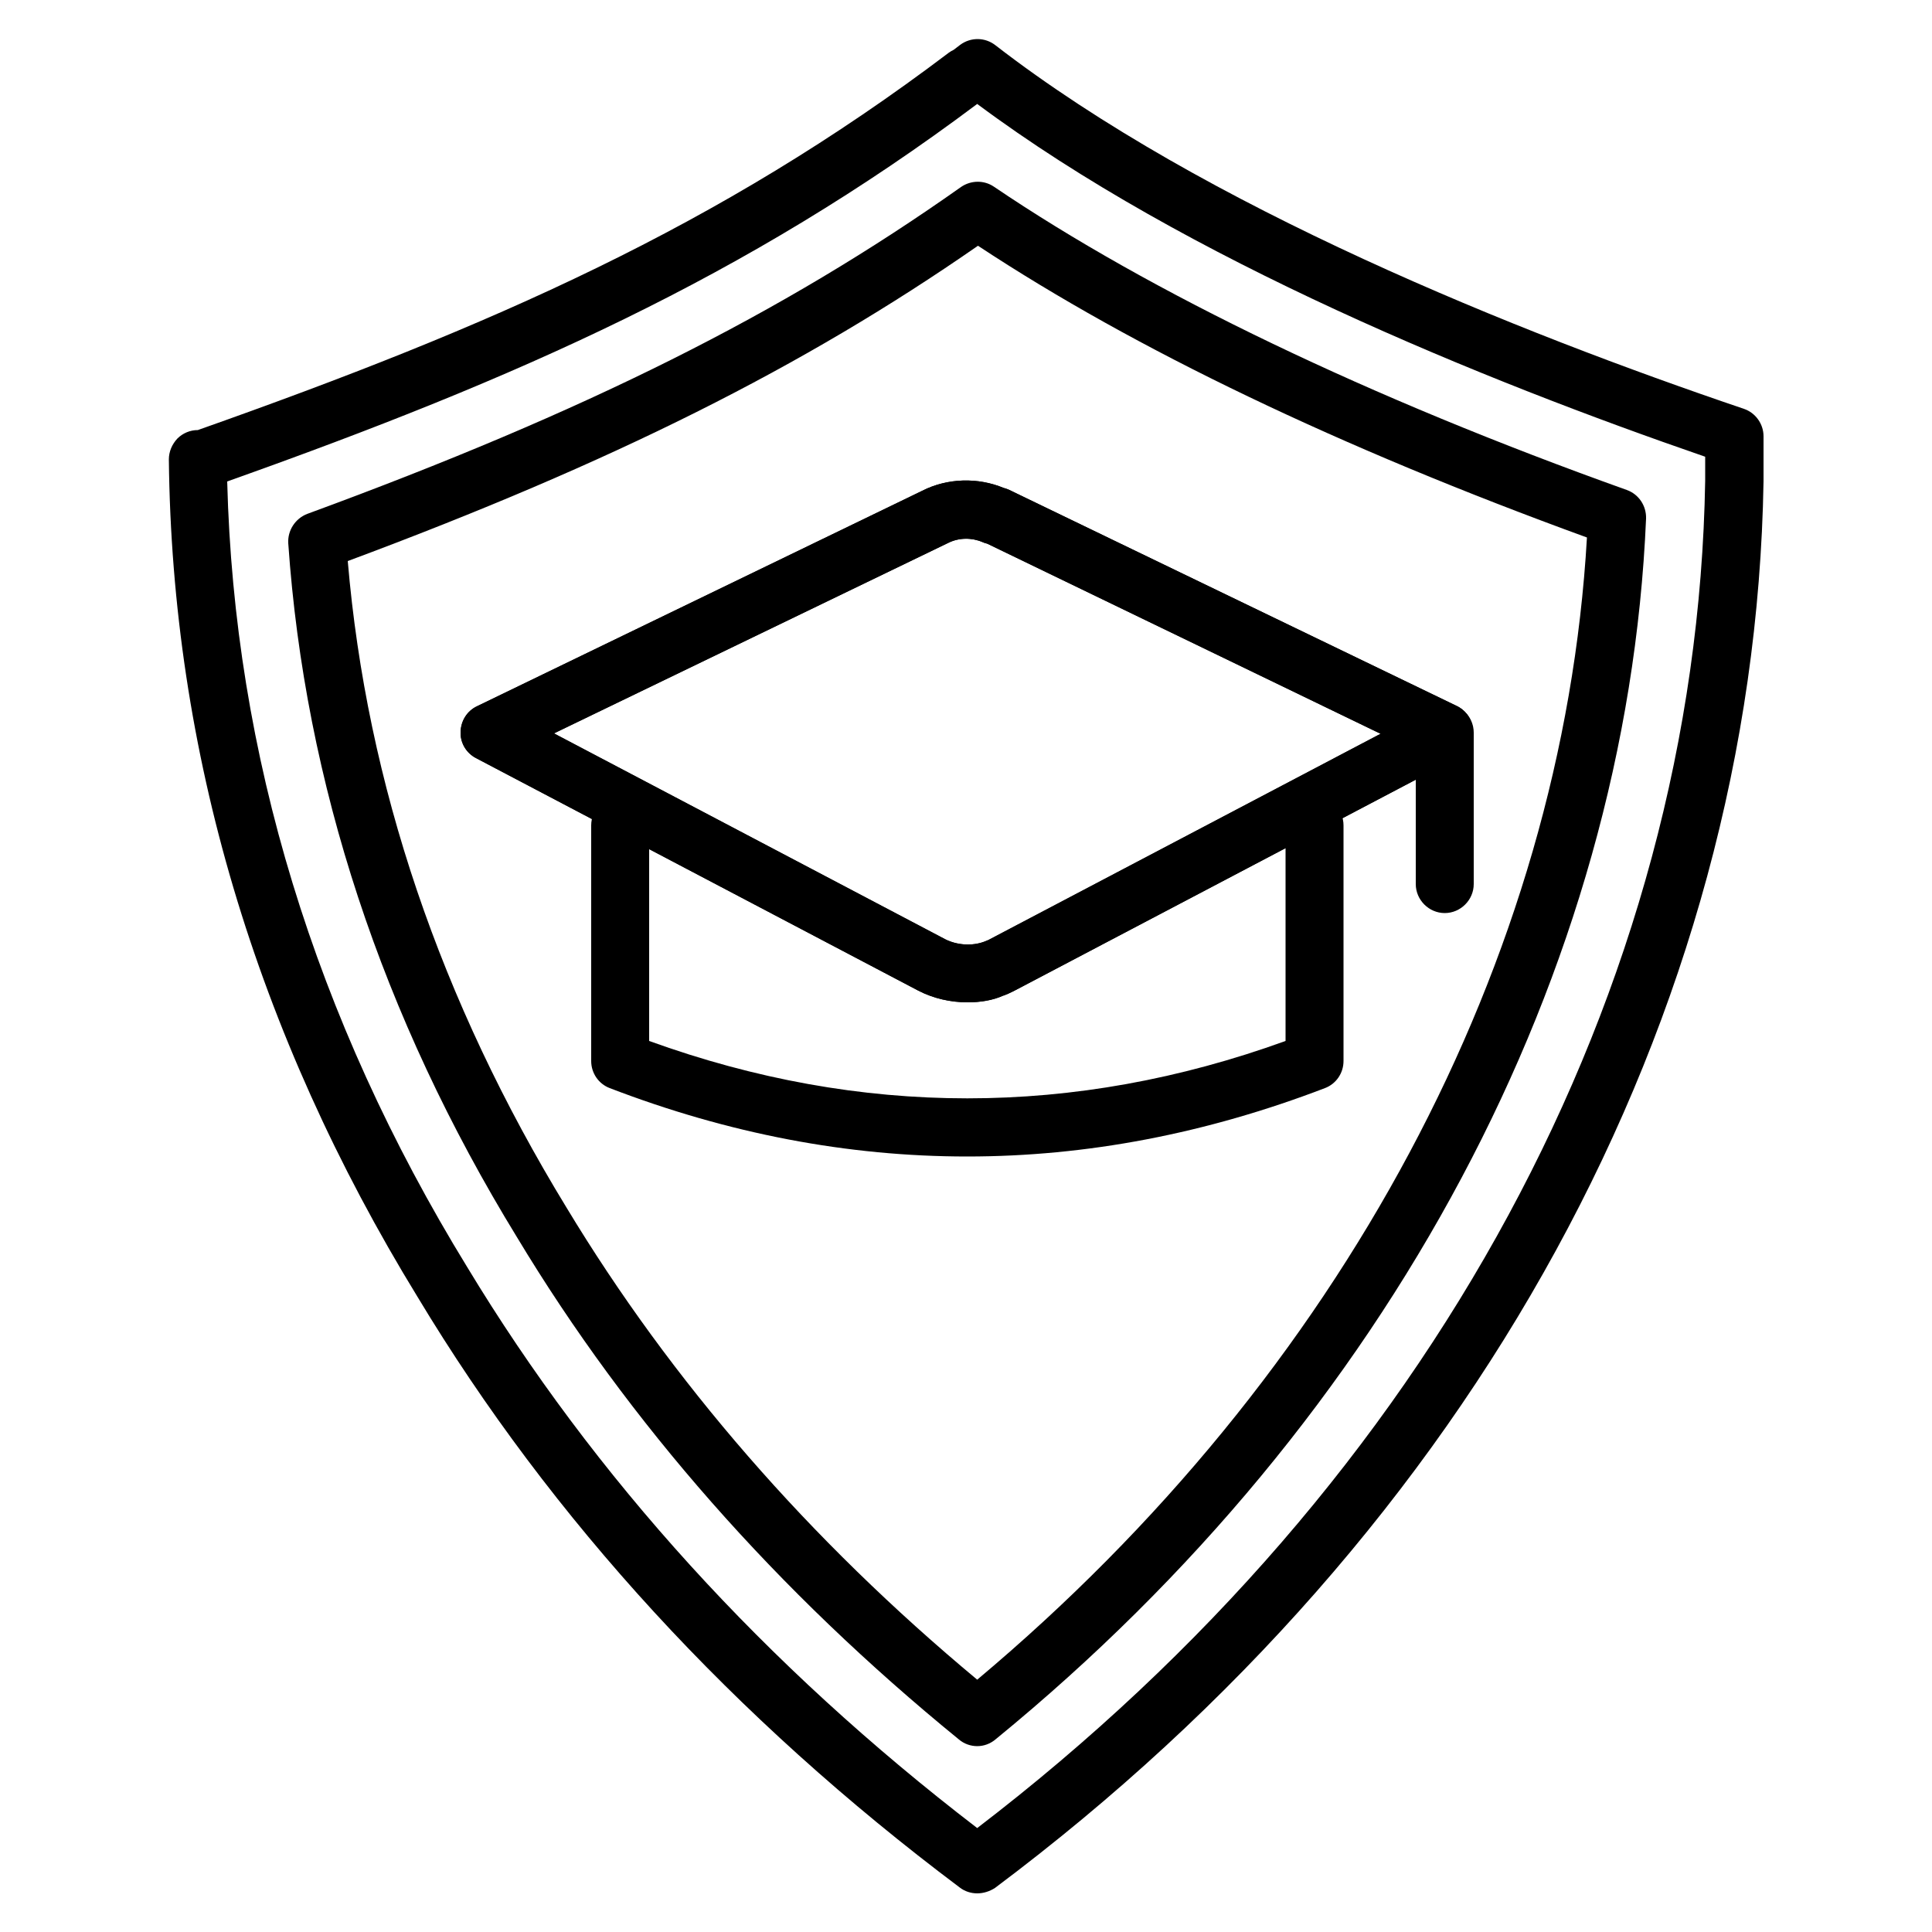 <svg id="Layer_1" enable-background="new 0 0 50 50" viewBox="0 0 50 50" xmlns="http://www.w3.org/2000/svg"><g><g><g><path d="m25.29 49c-.16 0-.32-.05-.45-.15-5.85-4.39-10.57-9.53-14.03-15.28-4.2-6.85-6.36-14.14-6.44-21.68 0-.2.08-.39.22-.54.14-.14.33-.22.53-.22 7.58-2.68 13.48-5.26 19.44-9.77.04-.03.08-.05.12-.07l.17-.13c.27-.2.64-.2.91.01 5.42 4.19 13.53 7.43 19.37 9.41.3.1.51.39.51.71v1.17c-.23 13.84-7.47 27.1-19.89 36.4-.14.09-.3.14-.46.14zm-19.41-36.54c.18 7.05 2.26 13.89 6.21 20.33 3.28 5.43 7.71 10.31 13.2 14.52 11.76-9 18.62-21.68 18.84-34.87v-.62c-5.74-1.98-13.43-5.1-18.84-9.13-5.99 4.49-11.9 7.1-19.41 9.77z"/></g><g><path d="m25.29 45.19c-.17 0-.34-.06-.47-.17-4.7-3.83-8.55-8.2-11.44-13-3.5-5.71-5.49-11.76-5.92-17.96-.02-.33.18-.64.49-.76 7.22-2.65 12.28-5.18 16.92-8.46.26-.18.6-.18.85-.01 4.06 2.75 9.72 5.47 16.38 7.85.31.11.51.41.5.74-.5 11.73-6.63 23.25-16.83 31.59-.14.12-.31.18-.48.18zm-16.29-30.67c.49 5.77 2.4 11.39 5.66 16.73 2.71 4.49 6.28 8.6 10.63 12.22 9.43-7.91 15.15-18.62 15.78-29.56-6.4-2.33-11.7-4.87-15.76-7.55-4.52 3.14-9.46 5.61-16.31 8.16z"/></g></g><g><g><g><g><g><g><g><g><g><path d="m37.39 23.63c-.41 0-.75-.34-.75-.75v-3.92c0-.41.34-.75.75-.75s.75.34.75.75v3.92c0 .41-.34.75-.75.75z"/></g></g><g><path d="m25.03 29.93c-3.09 0-6.18-.59-9.25-1.77-.29-.11-.48-.39-.48-.7v-6.1c0-.41.34-.75.75-.75s.75.34.75.75v5.58c5.47 1.98 11 1.98 16.47 0v-5.58c0-.41.34-.75.75-.75s.75.34.75.75v6.1c0 .31-.19.59-.48.7-3.08 1.18-6.17 1.77-9.26 1.77z"/></g></g><g><path d="m25.04 25.94c-.44 0-.88-.1-1.27-.3l-11.45-6.02c-.25-.13-.41-.39-.4-.68s.17-.54.42-.66l11.53-5.58c.65-.33 1.44-.35 2.11-.07.05.01.09.03.12.04l11.6 5.6c.25.12.42.38.42.66s-.15.54-.4.68l-11.43 6.01c-.06.03-.12.06-.19.09-.01 0-.11.05-.13.05-.28.13-.6.18-.93.18zm.53-1.61.38.65-.35-.66 10.13-5.33-10.18-4.92c-.04-.01-.08-.02-.12-.04-.28-.12-.61-.12-.89.02l-10.2 4.93 10.13 5.33c.3.15.69.18 1.01.06z"/></g><g><path d="m25.04 25.94c-.44 0-.88-.1-1.27-.3l-11.45-6.02c-.25-.13-.41-.39-.4-.68s.17-.54.42-.66l11.53-5.58c.65-.33 1.44-.35 2.11-.07.05.01.09.03.12.04l11.6 5.6c.25.12.42.38.42.66s-.15.54-.4.68l-11.45 6.02c-.03.02-.1.05-.18.09-.01 0-.11.05-.13.05-.27.12-.59.17-.92.17zm-10.71-6.96 10.13 5.33c.3.15.69.18 1.01.06l.1-.04 10.16-5.34-10.18-4.92c-.04-.01-.08-.02-.12-.04-.28-.12-.61-.12-.89.02z"/></g></g></g></g></g></g></g></g></svg>